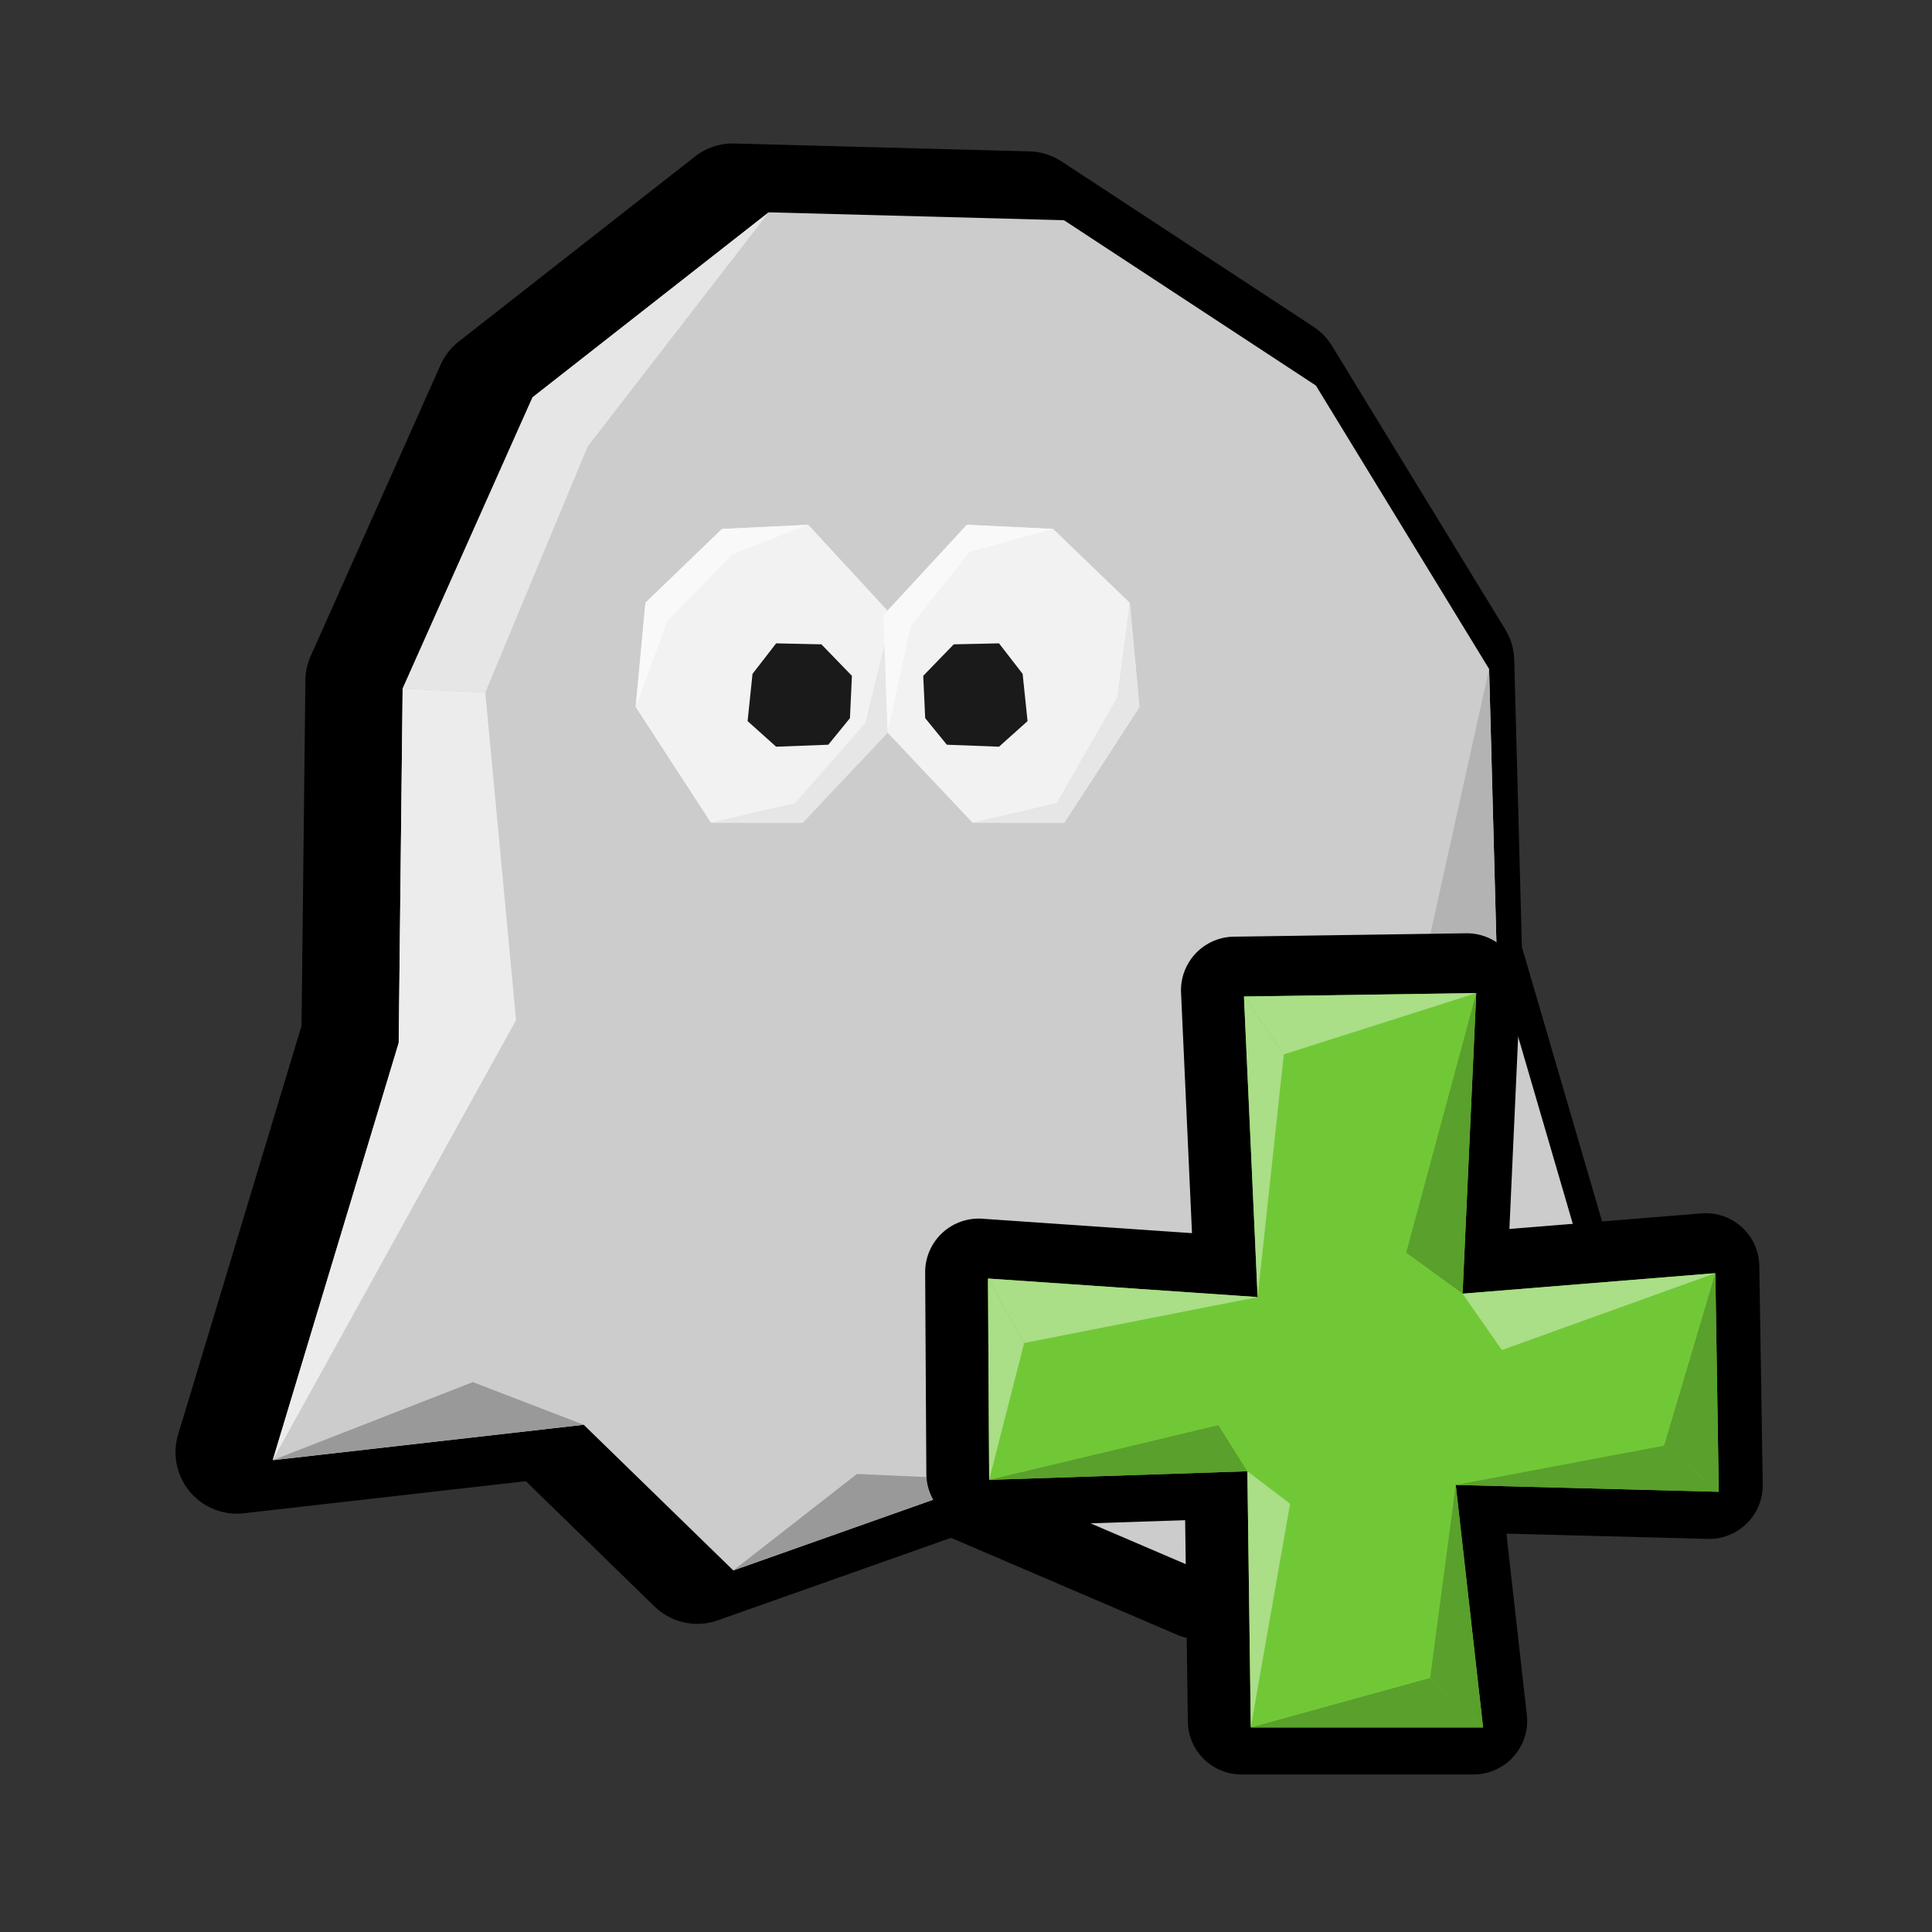 <?xml version="1.0" encoding="UTF-8" standalone="no"?>
<!-- Created with Inkscape (http://www.inkscape.org/) -->

<svg
   xmlns:dc="http://purl.org/dc/elements/1.1/"
   xmlns:cc="http://creativecommons.org/ns#"
   xmlns:rdf="http://www.w3.org/1999/02/22-rdf-syntax-ns#"
   xmlns:svg="http://www.w3.org/2000/svg"
   xmlns="http://www.w3.org/2000/svg"
   xmlns:sodipodi="http://sodipodi.sourceforge.net/DTD/sodipodi-0.dtd"
   xmlns:inkscape="http://www.inkscape.org/namespaces/inkscape"
   width="128"
   height="128"
   viewBox="0 0 128 128"
   version="1.1"
   id="svg6294"
   inkscape:version="0.92.3 (2405546, 2018-03-11)"
   sodipodi:docname="ghost_plus.svg">
  <rect x="0" y="0" width="128" height="128" fill="#333333" stroke="none"/>
  <defs
     id="defs6288" />
  <sodipodi:namedview
     id="base"
     pagecolor="#ffffff"
     bordercolor="#666666"
     borderopacity="1.0"
     inkscape:pageopacity="0.0"
     inkscape:pageshadow="2"
     inkscape:zoom="3.2865946"
     inkscape:cx="56.638941"
     inkscape:cy="52.292507"
     inkscape:document-units="px"
     inkscape:current-layer="layer1"
     showgrid="false"
     units="px"
     inkscape:window-width="1366"
     inkscape:window-height="713"
     inkscape:window-x="0"
     inkscape:window-y="27"
     inkscape:window-maximized="1" />
  <g
     inkscape:label="Layer 1"
     inkscape:groupmode="layer"
     id="layer1"
     transform="translate(0,-994.52)">
    <path
       sodipodi:type="inkscape:offset"
       inkscape:radius="2.9237554"
       inkscape:original="M 5012.4434 1040.0508 L 5001.1973 1048.8594 L 4995.0117 1062.7305 L 4994.8242 1079.5977 L 4988.8262 1099.4648 L 5003.6348 1097.7793 L 5010.7559 1104.7129 L 5022.9395 1100.4023 L 5034.748 1105.4629 L 5042.2441 1097.5918 L 5053.3027 1097.0293 L 5047.1172 1075.8496 L 5046.7422 1061.793 L 5038.4961 1048.2969 L 5026.5 1040.4258 L 5012.4434 1040.0508 z "
       style="fill:#000000;stroke:none;stroke-width:1px;stroke-linecap:butt;stroke-linejoin:miter;stroke-opacity:1"
       id="path5398-0"
       d="m 5012.521,1037.129 a 2.924,2.924 0 0 0 -1.881,0.621 l -11.246,8.809 a 2.924,2.924 0 0 0 -0.867,1.109 l -6.186,13.871 a 2.924,2.924 0 0 0 -0.254,1.158 l -0.184,16.453 -5.877,19.469 a 2.924,2.924 0 0 0 3.129,3.75 l 13.432,-1.527 6.129,5.967 a 2.924,2.924 0 0 0 3.014,0.66 l 11.107,-3.93 10.758,4.611 a 2.924,2.924 0 0 0 3.269,-0.672 l 6.691,-7.025 9.895,-0.504 a 2.924,2.924 0 0 0 2.658,-3.74 l -6.08,-20.816 -0.365,-13.678 a 2.924,2.924 0 0 0 -0.428,-1.445 l -8.246,-13.496 a 2.924,2.924 0 0 0 -0.891,-0.922 l -11.996,-7.871 a 2.924,2.924 0 0 0 -1.525,-0.477 z"
       transform="matrix(1.391,0,0,1.391,-6923.76,-438.618)" />
    <path
       style="fill:#cccccc;stroke:none;stroke-width:1.391px;stroke-linecap:butt;stroke-linejoin:miter;stroke-opacity:1"
       d="m 18.069,1091.261 8.346,-27.645 0.261,-23.472 8.606,-19.299 15.648,-12.258 19.56,0.522 16.692,10.954 11.475,18.778 0.522,19.561 8.606,29.471 -15.387,0.782 -10.432,10.954 -16.431,-7.042 -16.952,5.998 -9.911,-9.65 z"
       id="path5398"
       inkscape:connector-curvature="0" />
    <path
       style="fill:#f2f2f2;stroke:none;stroke-width:1.391px;stroke-linecap:butt;stroke-linejoin:miter;stroke-opacity:1"
       d="m 58.526,1035.281 5.533,-5.994 5.717,0.277 5.071,4.887 0.645,6.916 -4.979,7.653 -6.086,2e-4 -5.623,-5.962 z"
       id="path5400"
       inkscape:connector-curvature="0"
       sodipodi:nodetypes="ccccccccc" />
    <path
       style="fill:#1a1a1a;stroke:none;stroke-width:1.391px;stroke-linecap:butt;stroke-linejoin:miter;stroke-opacity:1"
       d="m 61.166,1039.296 0.131,2.804 1.434,1.76 3.456,0.131 1.891,-1.696 -0.326,-3.13 -1.565,-2.021 -2.999,0.065 z"
       id="path5402"
       inkscape:connector-curvature="0" />
    <path
       style="fill:#f2f2f2;stroke:none;stroke-width:1.391px;stroke-linecap:butt;stroke-linejoin:miter;stroke-opacity:1"
       d="m 59.083,1035.281 -5.532,-5.994 -5.717,0.277 -5.072,4.887 -0.645,6.916 4.979,7.653 6.086,2e-4 5.623,-5.962 z"
       id="path5400-4"
       inkscape:connector-curvature="0"
       sodipodi:nodetypes="ccccccccc" />
    <path
       style="fill:#1a1a1a;stroke:none;stroke-width:1.391px;stroke-linecap:butt;stroke-linejoin:miter;stroke-opacity:1"
       d="m 56.442,1039.296 -0.131,2.804 -1.434,1.76 -3.456,0.131 -1.891,-1.696 0.326,-3.13 1.565,-2.021 2.999,0.065 z"
       id="path5402-8"
       inkscape:connector-curvature="0" />
    <path
       style="fill:#e6e6e6;stroke:none;stroke-width:1.391px;stroke-linecap:butt;stroke-linejoin:miter;stroke-opacity:1"
       d="m 59.083,1035.281 -1.756,7.146 -4.656,5.302 -5.575,1.291 6.086,2e-4 5.623,-5.962 z"
       id="path5424"
       inkscape:connector-curvature="0" />
    <path
       style="fill:#f9f9f9;stroke:none;stroke-width:1.391px;stroke-linecap:butt;stroke-linejoin:miter;stroke-opacity:1"
       d="m 58.804,1043.059 1.519,-7.04 3.919,-4.933 5.533,-1.522 -5.717,-0.277 -5.533,5.994 z"
       id="path5422"
       inkscape:connector-curvature="0"
       sodipodi:nodetypes="ccccccc" />
    <path
       style="fill:#f9f9f9;stroke:none;stroke-width:1.391px;stroke-linecap:butt;stroke-linejoin:miter;stroke-opacity:1"
       d="m 42.116,1041.367 2.113,-5.723 4.31,-4.411 5.011,-1.944 -5.717,0.277 -5.072,4.887 z"
       id="path5422-0"
       inkscape:connector-curvature="0"
       sodipodi:nodetypes="ccccccc" />
    <path
       style="fill:#e6e6e6;stroke:none;stroke-width:1.391px;stroke-linecap:butt;stroke-linejoin:miter;stroke-opacity:1"
       d="m 74.846,1034.451 -0.832,6.285 -4.013,6.993 -5.575,1.291 6.086,-2e-4 4.979,-7.653 z"
       id="path5424-4"
       inkscape:connector-curvature="0"
       sodipodi:nodetypes="ccccccc" />
    <path
       style="fill:#999999;stroke:none;stroke-width:1.391px;stroke-linecap:butt;stroke-linejoin:miter;stroke-opacity:1"
       d="m 18.069,1091.261 13.256,-5.173 7.348,2.826 z"
       id="path5456"
       inkscape:connector-curvature="0" />
    <path
       style="fill:#999999;stroke:none;stroke-width:1.391px;stroke-linecap:butt;stroke-linejoin:miter;stroke-opacity:1"
       d="m 48.583,1098.564 8.191,-6.39 8.762,0.391 z"
       id="path5458"
       inkscape:connector-curvature="0" />
    <path
       style="fill:#999999;stroke:none;stroke-width:1.391px;stroke-linecap:butt;stroke-linejoin:miter;stroke-opacity:1"
       d="m 81.966,1099.607 9.478,-15.547 0.954,4.594 z"
       id="path5462"
       inkscape:connector-curvature="0" />
    <path
       style="fill:#b3b3b3;stroke:none;stroke-width:1.391px;stroke-linecap:butt;stroke-linejoin:miter;stroke-opacity:1"
       d="m 91.444,1084.06 16.341,3.811 -15.387,0.782 z"
       id="path5464"
       inkscape:connector-curvature="0" />
    <path
       style="fill:#ececec;stroke:none;stroke-width:1.391px;stroke-linecap:butt;stroke-linejoin:miter;stroke-opacity:1"
       d="m 18.069,1091.261 16.122,-29.159 -2.039,-21.698 -5.477,-0.261 -0.261,23.472 z"
       id="path5466"
       inkscape:connector-curvature="0"
       sodipodi:nodetypes="cccccc" />
    <path
       style="fill:#e6e6e6;stroke:none;stroke-width:1.391px;stroke-linecap:butt;stroke-linejoin:miter;stroke-opacity:1"
       d="m 32.152,1040.404 6.781,-16.3 11.997,-15.518 -15.648,12.258 -8.606,19.299 z"
       id="path5468"
       inkscape:connector-curvature="0"
       sodipodi:nodetypes="ccc" />
    <path
       style="fill:#b3b3b3;stroke:none;stroke-width:1.188px;stroke-linecap:butt;stroke-linejoin:miter;stroke-opacity:1"
       d="m 98.657,1038.84 -4.282,19.314 4.804,0.246 z"
       id="path5541"
       inkscape:connector-curvature="0"
       sodipodi:nodetypes="cccc" />
    <path
       transform="matrix(0.815,0,0,0.815,-1207.338,206.07)"
       sodipodi:type="inkscape:offset"
       inkscape:radius="4.3552208"
       inkscape:original="M 1600.6309 1047.6465 L 1581.7578 1047.9238 L 1582.8672 1072.3477 L 1560.959 1070.8418 L 1561.0547 1087.1992 L 1582.0352 1086.502 L 1582.3125 1107.3164 L 1601.1855 1107.3164 L 1598.9648 1087.6113 L 1620.3359 1088.168 L 1620.0566 1070.4043 L 1599.5195 1072.0703 L 1600.6309 1047.6465 z "
       style="fill:#000000;stroke:none;stroke-width:0.785px;stroke-linecap:butt;stroke-linejoin:miter;stroke-opacity:1"
       id="path4098-3-2"
       d="m 1600.566,1043.291 -18.873,0.277 a 4.356,4.356 0 0 0 -4.287,4.553 l 0.889,19.547 -17.037,-1.172 a 4.356,4.356 0 0 0 -4.654,4.371 l 0.096,16.357 a 4.356,4.356 0 0 0 4.5,4.328 l 16.539,-0.549 0.219,16.371 a 4.356,4.356 0 0 0 4.356,4.297 h 18.873 a 4.356,4.356 0 0 0 4.328,-4.844 l -1.66,-14.732 16.369,0.426 a 4.356,4.356 0 0 0 4.469,-4.422 l -0.279,-17.764 a 4.356,4.356 0 0 0 -4.707,-4.273 l -15.609,1.266 0.887,-19.484 a 4.356,4.356 0 0 0 -4.416,-4.553 z" />
    <path
       style="fill:#71c837;stroke:none;stroke-width:0.64px;stroke-linecap:butt;stroke-linejoin:miter;stroke-opacity:1"
       d="m 83.321,1080.455 -0.905,-19.914 15.389,-0.226 -0.905,19.914 16.746,-1.358 0.226,14.483 -17.425,-0.453 1.81,16.067 H 82.869 l -0.226,-16.973 -17.107,0.569 -0.079,-13.338 z"
       id="path4098-9"
       inkscape:connector-curvature="0"
       sodipodi:nodetypes="ccccccccccccc" />
    <path
       style="fill:#aade87;stroke:none;stroke-width:0.64px;stroke-linecap:butt;stroke-linejoin:miter;stroke-opacity:1"
       d="m 83.321,1080.455 1.734,-16.079 -2.639,-3.835 z"
       id="path4100-6"
       inkscape:connector-curvature="0" />
    <path
       style="fill:#aade87;stroke:none;stroke-width:0.64px;stroke-linecap:butt;stroke-linejoin:miter;stroke-opacity:1"
       d="m 85.055,1064.376 12.749,-4.061 -15.389,0.226 z"
       id="path4102-1"
       inkscape:connector-curvature="0" />
    <path
       style="fill:#aade87;stroke:none;stroke-width:0.64px;stroke-linecap:butt;stroke-linejoin:miter;stroke-opacity:1"
       d="m 83.321,1080.455 -15.468,3.043 -2.396,-4.271 z"
       id="path4104-0"
       inkscape:connector-curvature="0" />
    <path
       style="fill:#aade87;stroke:none;stroke-width:0.64px;stroke-linecap:butt;stroke-linejoin:miter;stroke-opacity:1"
       d="m 67.853,1083.498 -2.318,9.067 -0.079,-13.338 z"
       id="path4106-4"
       inkscape:connector-curvature="0" />
    <path
       style="fill:#aade87;stroke:none;stroke-width:0.64px;stroke-linecap:butt;stroke-linejoin:miter;stroke-opacity:1"
       d="m 96.899,1080.229 2.603,3.734 14.144,-5.092 z"
       id="path4110-2"
       inkscape:connector-curvature="0" />
    <path
       style="fill:#aade87;stroke:none;stroke-width:0.64px;stroke-linecap:butt;stroke-linejoin:miter;stroke-opacity:1"
       d="m 82.869,1108.969 2.602,-14.823 -2.829,-2.15 z"
       id="path4112-2"
       inkscape:connector-curvature="0" />
    <path
       style="fill:#5aa02c;stroke:none;stroke-width:0.64px;stroke-linecap:butt;stroke-linejoin:miter;stroke-opacity:1"
       d="m 82.869,1108.969 11.881,-3.281 3.508,3.281 z"
       id="path4114-2"
       inkscape:connector-curvature="0" />
    <path
       style="fill:#5aa02c;stroke:none;stroke-width:0.64px;stroke-linecap:butt;stroke-linejoin:miter;stroke-opacity:1"
       d="m 94.75,1105.687 1.697,-12.786 1.81,16.067 z"
       id="path4116-0"
       inkscape:connector-curvature="0" />
    <path
       style="fill:#5aa02c;stroke:none;stroke-width:0.64px;stroke-linecap:butt;stroke-linejoin:miter;stroke-opacity:1"
       d="m 96.447,1092.901 13.804,-2.602 3.621,3.055 z"
       id="path4118-5"
       inkscape:connector-curvature="0" />
    <path
       style="fill:#5aa02c;stroke:none;stroke-width:0.64px;stroke-linecap:butt;stroke-linejoin:miter;stroke-opacity:1"
       d="m 110.251,1090.299 3.395,-11.428 0.226,14.483 z"
       id="path4120-5"
       inkscape:connector-curvature="0" />
    <path
       style="fill:#5aa02c;stroke:none;stroke-width:0.64px;stroke-linecap:butt;stroke-linejoin:miter;stroke-opacity:1"
       d="m 97.804,1060.314 -4.639,17.199 3.734,2.716 z"
       id="path4122-2"
       inkscape:connector-curvature="0" />
    <path
       style="fill:#5aa02c;stroke:none;stroke-width:0.64px;stroke-linecap:butt;stroke-linejoin:miter;stroke-opacity:1"
       d="m 65.535,1092.565 15.184,-3.624 1.923,3.055 z"
       id="path4124-9"
       inkscape:connector-curvature="0" />
  </g>
</svg>

